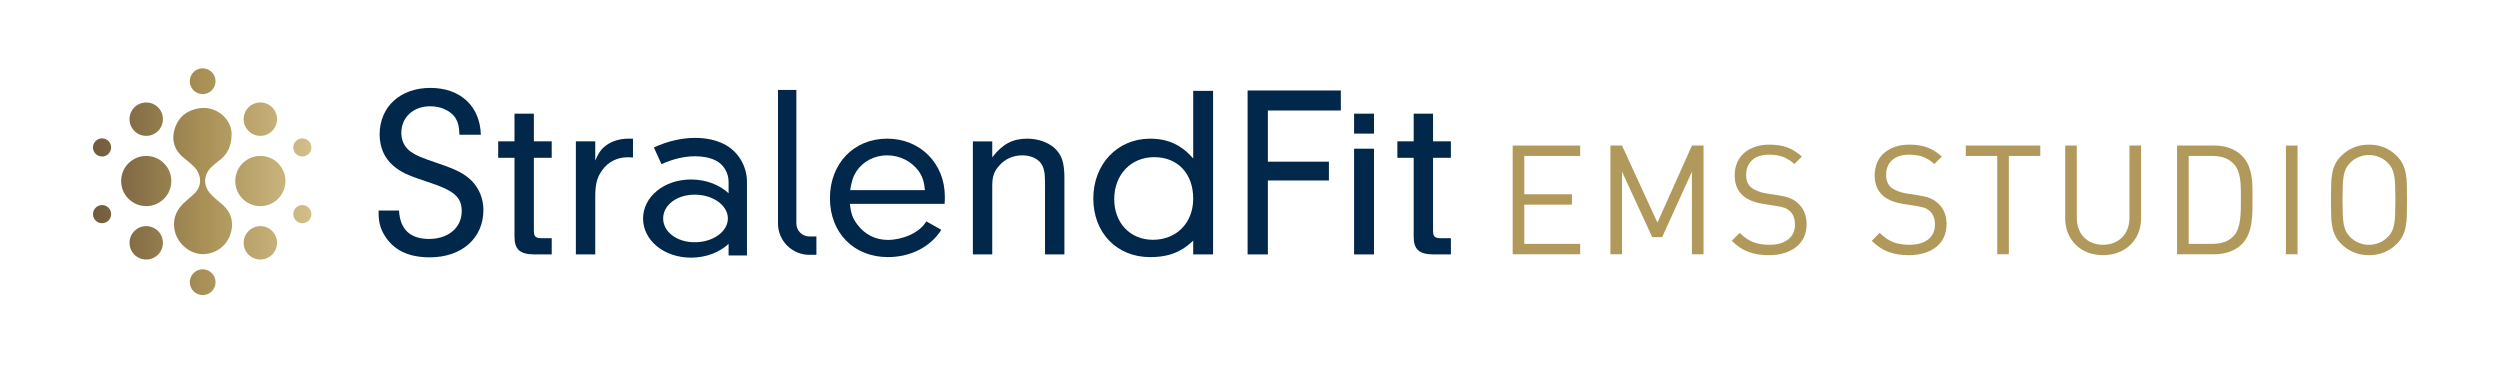 <?xml version="1.0" encoding="UTF-8"?><svg id="Laag_1" xmlns="http://www.w3.org/2000/svg" xmlns:xlink="http://www.w3.org/1999/xlink" viewBox="0 0 1932.4 282.54"><defs><style>.cls-1{fill:url(#Nieuwe_verloopstaal_2);}.cls-1,.cls-2,.cls-3{stroke-width:0px;}.cls-2{fill:#b0995b;}.cls-3{fill:#01274a;}</style><linearGradient id="Nieuwe_verloopstaal_2" x1="71.89" y1="140.44" x2="240.71" y2="140.44" gradientUnits="userSpaceOnUse"><stop offset="0" stop-color="#715b3d"/><stop offset=".52" stop-color="#aa9257"/><stop offset="1" stop-color="#d2bf8a"/></linearGradient></defs><path class="cls-1" d="M125.94,92.11c0,7.13-5.78,12.91-12.91,12.91s-12.91-5.78-12.91-12.91,5.78-12.91,12.91-12.91,12.91,5.78,12.91,12.91ZM113.03,174.78c-7.13,0-12.91,5.78-12.91,12.91s5.78,12.91,12.91,12.91,12.91-5.78,12.91-12.91-5.78-12.91-12.91-12.91ZM132.43,139.93c0-10.71-8.69-19.4-19.4-19.4s-19.4,8.69-19.4,19.4,8.69,19.4,19.4,19.4,19.4-8.69,19.4-19.4ZM220.65,139.93c0-10.71-8.69-19.4-19.4-19.4s-19.4,8.69-19.4,19.4,8.69,19.4,19.4,19.4,19.4-8.69,19.4-19.4ZM201.25,79.19c-7.13,0-12.91,5.78-12.91,12.91s5.78,12.91,12.91,12.91,12.91-5.78,12.91-12.91-5.78-12.91-12.91-12.91ZM201.25,174.78c-7.13,0-12.91,5.78-12.91,12.91s5.78,12.91,12.91,12.91,12.91-5.78,12.91-12.91-5.78-12.91-12.91-12.91ZM156.66,52.81c-5.5,0-9.96,4.46-9.96,9.96s4.46,9.96,9.96,9.96,9.96-4.46,9.96-9.96-4.46-9.96-9.96-9.96ZM156.66,208.15c-5.5,0-9.96,4.46-9.96,9.96s4.46,9.96,9.96,9.96,9.96-4.46,9.96-9.96-4.46-9.96-9.96-9.96ZM240.71,113.96c0-3.87-3.14-7.01-7.01-7.01s-7.01,3.14-7.01,7.01,3.14,7.01,7.01,7.01,7.01-3.14,7.01-7.01ZM240.71,165.52c0-3.87-3.14-7.01-7.01-7.01s-7.01,3.14-7.01,7.01,3.14,7.01,7.01,7.01,7.01-3.14,7.01-7.01ZM85.9,113.96c0-3.87-3.14-7.01-7.01-7.01s-7.01,3.14-7.01,7.01,3.14,7.01,7.01,7.01,7.01-3.14,7.01-7.01ZM85.9,165.52c0-3.87-3.14-7.01-7.01-7.01s-7.01,3.14-7.01,7.01,3.14,7.01,7.01,7.01,7.01-3.14,7.01-7.01ZM153.75,83.71c-9.49,1.56-16.24,7.06-18.88,16.45-2.57,9.14.42,16.68,7.95,22.51,2.73,2.12,5.42,4.36,7.79,6.87,4.26,4.51,6.66,13.45-.46,20.19-2.15,2.04-4.4,3.97-6.65,5.9-6.49,5.57-10.02,12.34-8.74,21.13,1.56,10.75,11.36,19.58,21.89,19.68,9.33.08,17.82-5.66,21.12-14.37,3.03-8,2.22-17.29-6.3-24.34-3.18-2.63-6.4-5.3-9.13-8.37-5.36-6.02-4.93-14.27.79-19.96,1.85-1.85,3.93-3.49,6.03-5.06,6.2-4.64,9.82-10.61,9.88-20.74.02-11.53-11.82-22.1-25.27-19.88Z"/><path class="cls-2" d="M1169.25,196.53v-84.02h52.16v8.03h-43.19v29.62h36.82v8.02h-36.82v30.33h43.19v8.02h-52.16Z"/><path class="cls-2" d="M1307.79,196.53v-63.84l-23.01,50.62h-7.67l-23.36-50.62v63.84h-8.97v-84.02h8.97l27.38,59.59,26.67-59.59h8.97v84.02h-8.97Z"/><path class="cls-2" d="M1396.41,173.4c0,3.7-.69,7.02-2.06,9.97-1.38,2.95-3.35,5.45-5.9,7.49-2.56,2.05-5.63,3.62-9.2,4.72-3.58,1.1-7.53,1.65-11.86,1.65-6.29,0-11.68-.86-16.17-2.6-4.48-1.73-8.69-4.56-12.63-8.5l6.14-6.14c3.46,3.46,6.96,5.86,10.5,7.2s7.67,2.01,12.39,2.01c6.14,0,10.97-1.36,14.51-4.07,3.54-2.71,5.31-6.55,5.31-11.51,0-2.2-.34-4.21-1-6.02-.67-1.81-1.67-3.3-3.01-4.48s-2.73-2.02-4.19-2.54c-1.46-.51-3.72-1-6.79-1.47l-9.79-1.53c-6.69-1.1-11.84-3.22-15.46-6.37-4.25-3.78-6.37-9.01-6.37-15.7,0-3.54.63-6.79,1.89-9.73,1.26-2.95,3.05-5.45,5.37-7.49,2.32-2.04,5.13-3.64,8.44-4.78,3.3-1.14,7.04-1.71,11.21-1.71,5.35,0,9.95.73,13.81,2.18,3.85,1.46,7.59,3.8,11.21,7.02l-5.78,5.78c-2.6-2.36-5.39-4.15-8.38-5.37-2.99-1.22-6.73-1.83-11.21-1.83-5.66,0-10.03,1.42-13.1,4.25-3.07,2.83-4.6,6.61-4.6,11.33,0,4.25,1.26,7.47,3.78,9.68,1.34,1.1,3.01,2.05,5.02,2.83,2.01.79,4.11,1.38,6.31,1.77l9.21,1.42c1.96.32,3.72.65,5.25,1,1.53.35,2.89.77,4.07,1.24,1.18.47,2.26,1,3.24,1.59.98.59,1.91,1.28,2.77,2.06,4.72,4.01,7.08,9.56,7.08,16.64Z"/><path class="cls-2" d="M1504.61,173.4c0,3.7-.69,7.02-2.06,9.97-1.38,2.95-3.35,5.45-5.9,7.49-2.56,2.05-5.63,3.62-9.2,4.72-3.58,1.1-7.53,1.65-11.86,1.65-6.29,0-11.68-.86-16.17-2.6-4.48-1.73-8.69-4.56-12.63-8.5l6.14-6.14c3.46,3.46,6.96,5.86,10.5,7.2s7.67,2.01,12.39,2.01c6.14,0,10.97-1.36,14.51-4.07,3.54-2.71,5.31-6.55,5.31-11.51,0-2.2-.34-4.21-1-6.02-.67-1.81-1.67-3.3-3.01-4.48s-2.73-2.02-4.19-2.54c-1.46-.51-3.72-1-6.79-1.47l-9.79-1.53c-6.69-1.1-11.84-3.22-15.46-6.37-4.25-3.78-6.37-9.01-6.37-15.7,0-3.54.63-6.79,1.89-9.73,1.26-2.95,3.05-5.45,5.37-7.49,2.32-2.04,5.13-3.64,8.44-4.78,3.3-1.14,7.04-1.71,11.21-1.71,5.35,0,9.95.73,13.81,2.18,3.85,1.46,7.59,3.8,11.21,7.02l-5.78,5.78c-2.6-2.36-5.39-4.15-8.38-5.37-2.99-1.22-6.73-1.83-11.21-1.83-5.66,0-10.03,1.42-13.1,4.25s-4.6,6.61-4.6,11.33c0,4.25,1.26,7.47,3.78,9.68,1.34,1.1,3.01,2.05,5.02,2.83,2.01.79,4.11,1.38,6.31,1.77l9.21,1.42c1.96.32,3.72.65,5.25,1,1.53.35,2.89.77,4.07,1.24,1.18.47,2.26,1,3.24,1.59.98.59,1.91,1.28,2.77,2.06,4.72,4.01,7.08,9.56,7.08,16.64Z"/><path class="cls-2" d="M1552.76,120.53v75.99h-8.97v-75.99h-24.31v-8.03h57.59v8.03h-24.31Z"/><path class="cls-2" d="M1652.77,180.3c-1.46,3.5-3.5,6.51-6.14,9.03-2.64,2.52-5.74,4.47-9.32,5.84-3.58,1.38-7.49,2.06-11.74,2.06s-8.16-.69-11.74-2.06c-3.58-1.38-6.67-3.32-9.26-5.84-2.6-2.52-4.62-5.53-6.08-9.03-1.46-3.5-2.18-7.33-2.18-11.51v-56.29h8.97v55.58c0,3.23.47,6.14,1.42,8.73.94,2.6,2.3,4.8,4.07,6.61,1.77,1.81,3.91,3.23,6.43,4.25s5.31,1.53,8.38,1.53,5.86-.51,8.38-1.53,4.66-2.44,6.43-4.25c1.77-1.81,3.14-4.01,4.13-6.61.98-2.6,1.48-5.5,1.48-8.73v-55.58h8.97v56.29c0,4.17-.73,8.01-2.18,11.51Z"/><path class="cls-2" d="M1741.09,153.57c0,2.91-.02,5.98-.06,9.2-.04,3.23-.29,6.39-.77,9.5-.47,3.11-1.28,6.08-2.42,8.91-1.14,2.83-2.81,5.35-5.01,7.55-2.52,2.52-5.59,4.45-9.21,5.78-3.62,1.34-7.63,2.01-12.04,2.01h-28.79v-84.02h28.79c4.4,0,8.42.67,12.04,2.01,3.62,1.34,6.69,3.27,9.21,5.78,2.2,2.2,3.87,4.62,5.01,7.26,1.14,2.64,1.95,5.39,2.42,8.26.47,2.87.73,5.82.77,8.85.04,3.03.06,6,.06,8.91ZM1732.12,153.57c0-2.6-.02-5.17-.06-7.73-.04-2.56-.22-4.99-.53-7.32-.31-2.32-.87-4.5-1.65-6.55-.79-2.04-1.89-3.81-3.3-5.31-2.2-2.28-4.68-3.87-7.43-4.78-2.75-.9-5.78-1.36-9.09-1.36h-18.29v67.97h18.29c3.31,0,6.33-.45,9.09-1.36,2.75-.9,5.23-2.5,7.43-4.78,1.42-1.49,2.52-3.36,3.3-5.61.79-2.24,1.34-4.64,1.65-7.2.31-2.56.49-5.21.53-7.97.04-2.75.06-5.43.06-8.02Z"/><path class="cls-2" d="M1766.93,196.53v-84.02h8.97v84.02h-8.97Z"/><path class="cls-2" d="M1860.51,154.52c0,4.48-.04,8.4-.12,11.74-.08,3.34-.37,6.33-.88,8.97-.51,2.64-1.3,5.02-2.36,7.14-1.06,2.13-2.58,4.17-4.54,6.14-2.83,2.83-6.06,5-9.68,6.49-3.62,1.5-7.55,2.24-11.8,2.24-8.5,0-15.66-2.91-21.48-8.73-1.97-1.97-3.48-4.01-4.54-6.14-1.06-2.12-1.85-4.5-2.36-7.14-.51-2.63-.81-5.62-.88-8.97-.08-3.34-.12-7.26-.12-11.74s.04-8.4.12-11.74c.08-3.34.37-6.33.88-8.97.51-2.64,1.3-5.02,2.36-7.14s2.58-4.17,4.54-6.14c5.82-5.82,12.98-8.73,21.48-8.73s15.65,2.91,21.48,8.73c1.96,1.97,3.48,4.01,4.54,6.14,1.06,2.12,1.85,4.5,2.36,7.14.51,2.64.81,5.63.88,8.97.08,3.34.12,7.26.12,11.74ZM1851.54,154.52c0-4.4-.06-8.12-.18-11.15-.12-3.03-.37-5.61-.77-7.73-.4-2.13-.99-3.95-1.77-5.49-.79-1.53-1.85-2.97-3.19-4.31-1.81-1.89-3.99-3.36-6.55-4.42-2.56-1.06-5.21-1.59-7.97-1.59s-5.41.53-7.97,1.59c-2.56,1.06-4.74,2.54-6.55,4.42-1.34,1.34-2.4,2.77-3.19,4.31-.79,1.53-1.38,3.36-1.77,5.49-.4,2.12-.65,4.7-.77,7.73-.12,3.03-.18,6.75-.18,11.15s.06,8.12.18,11.15c.12,3.03.37,5.61.77,7.73.39,2.12.98,3.95,1.77,5.49.79,1.53,1.85,2.97,3.19,4.31,1.81,1.89,3.99,3.36,6.55,4.43,2.56,1.06,5.21,1.59,7.97,1.59s5.41-.53,7.97-1.59c2.56-1.06,4.74-2.54,6.55-4.43,1.34-1.34,2.4-2.77,3.19-4.31.79-1.53,1.38-3.36,1.77-5.49.39-2.13.65-4.7.77-7.73.12-3.03.18-6.74.18-11.15Z"/><path class="cls-3" d="M338.77,126.32c-13.4-4.55-16.95-6.07-21.09-8.91-4.73-3.22-7.49-8.53-7.49-14.6,0-12.13,9.26-20.66,22.27-20.66,8.47,0,15.76,3.41,19.51,8.91,2.17,3.6,2.96,6.63,3.15,13.08h16.55c-.59-21.99-15.76-36.2-39.02-36.2s-39.21,14.6-39.21,36.01c0,9.67,3.55,18.01,10.25,23.88,5.91,5.12,11.04,7.58,26.6,12.7,20.69,6.63,26.6,11.75,26.6,22.75,0,12.7-10.44,21.42-25.22,21.42s-22.46-7.58-23.25-21.99h-15.76v2.65c0,6.07,1.38,11.37,4.53,16.49,6.9,11.37,18.33,17.06,35.08,17.06,24.63,0,41.38-14.79,41.38-36.58,0-8.53-3.15-16.49-8.87-22.37-5.32-5.5-12.02-8.91-26.01-13.65Z"/><path class="cls-3" d="M412.67,87.86h-14.98v21.4h-12.61v12.7h12.61v61.04c0,9.67,4.14,13.46,14.78,13.65h13.99v-12.51h-6.9c-5.52,0-6.7-.95-6.9-5.31v-56.87h13.79v-12.7h-13.79v-21.4Z"/><path class="cls-3" d="M468.38,112.49c-3.55,2.65-5.52,5.31-8.28,11.56v-14.79h-14.98v87.38h14.98v-44.36c0-10.05,1.38-15.16,5.32-20.66,4.53-6.44,11.63-10.05,19.71-10.05.99,0,2.56,0,4.14.19v-14.6h-3.55c-6.5,0-12.81,1.9-17.34,5.31Z"/><path class="cls-3" d="M685.73,107.18c-25.73,0-44.22,19.15-44.22,46.06s18.68,45.49,44.79,45.49c16.77,0,32.59-7.28,41.29-21.08l-11.61-6.57c-5.15,9.1-18.81,14.37-29.68,14.37-9.53,0-17.91-4.17-23.63-11.94-3.62-4.74-4.96-8.53-5.72-15.92h73.18c.19-2.09.19-4.55.19-5.69,0-25.59-19.06-44.73-44.6-44.73ZM657.14,146.99c1.14-7.01,2.29-10.61,4.96-14.79,5.15-7.58,13.91-12.13,23.63-12.13s18.68,4.55,24.2,11.94c3.05,4.36,4.38,8.15,4.96,14.98h-57.75Z"/><path class="cls-3" d="M815.06,114.38c-5.32-4.55-12.81-7.2-21.09-7.2-11.23,0-19.11,4.17-27,14.41v-12.32h-14.98v87.38h14.98v-53.26c0-7.2,1.58-11.37,5.91-15.92,4.53-4.93,10.64-7.39,17.34-7.39,6.11,0,11.43,2.27,14.19,5.88,2.36,3.03,3.35,7.2,3.35,14.97v55.73h14.98v-58.95c0-11.94-1.97-18.01-7.69-23.31Z"/><path class="cls-3" d="M922.3,70.22v52.32c-9.1-10.61-19.61-15.35-33.35-15.35-25.27,0-43.87,19.71-43.87,46.25s18.19,45.3,43.87,45.3c10.92,0,22.51-2.09,33.35-12.78v10.69h15.36v-126.43h-15.36ZM891.17,185.35c-17.59,0-29.92-13-29.92-31.48s12.53-32.4,30.93-32.4,30.12,13,30.12,32.03-13.14,31.85-31.13,31.85Z"/><path class="cls-3" d="M559.45,111.28c-6.34-3.12-13.78-4.7-22.09-4.7-10.45,0-21.2,2.49-31.95,7.4l5.9,12.92c8.88-4.06,17.65-6.11,26.05-6.11,6.12,0,11.45,1.09,15.82,3.25,6.07,2.98,9.99,9.48,9.99,16.54v8.81c-6.99-6.51-17.39-10.65-29.02-10.65-21.04,0-37.09,13.52-37.09,30.21s16.04,30.21,37.09,30.21c11.63,0,22.03-4.14,29.02-10.65v8.96h14.2v-56.89c0-12.43-7.03-23.93-17.92-29.28ZM537.01,187.25c-14.15,0-24.42-8.24-24.42-18.39s10.28-18.39,24.42-18.39,25.61,8.24,25.61,18.39-11.47,18.39-25.61,18.39Z"/><path class="cls-3" d="M615.55,172.74v-103.25h-14.2v103.25c0,13.36,10.87,24.23,24.23,24.23h5.47v-14.2h-5.47c-5.53,0-10.03-4.5-10.03-10.03Z"/><path class="cls-3" d="M1107.7,87.86h-14.98v21.4h-12.61v12.7h12.61v61.04c0,9.67,4.14,13.46,14.78,13.65h13.99v-12.51h-6.9c-5.52,0-6.7-.95-6.9-5.31v-56.87h13.79v-12.7h-13.79v-21.4Z"/><path class="cls-3" d="M964.35,196.65v-126.71h72.06v15.47h-56.4v39.56h47.18v14.53h-47.18v57.15h-15.66Z"/><path class="cls-3" d="M1046.65,103.28v-15.42h15.38v15.42h-15.38ZM1046.65,196.65v-81.71h15.38v81.71h-15.38Z"/></svg>